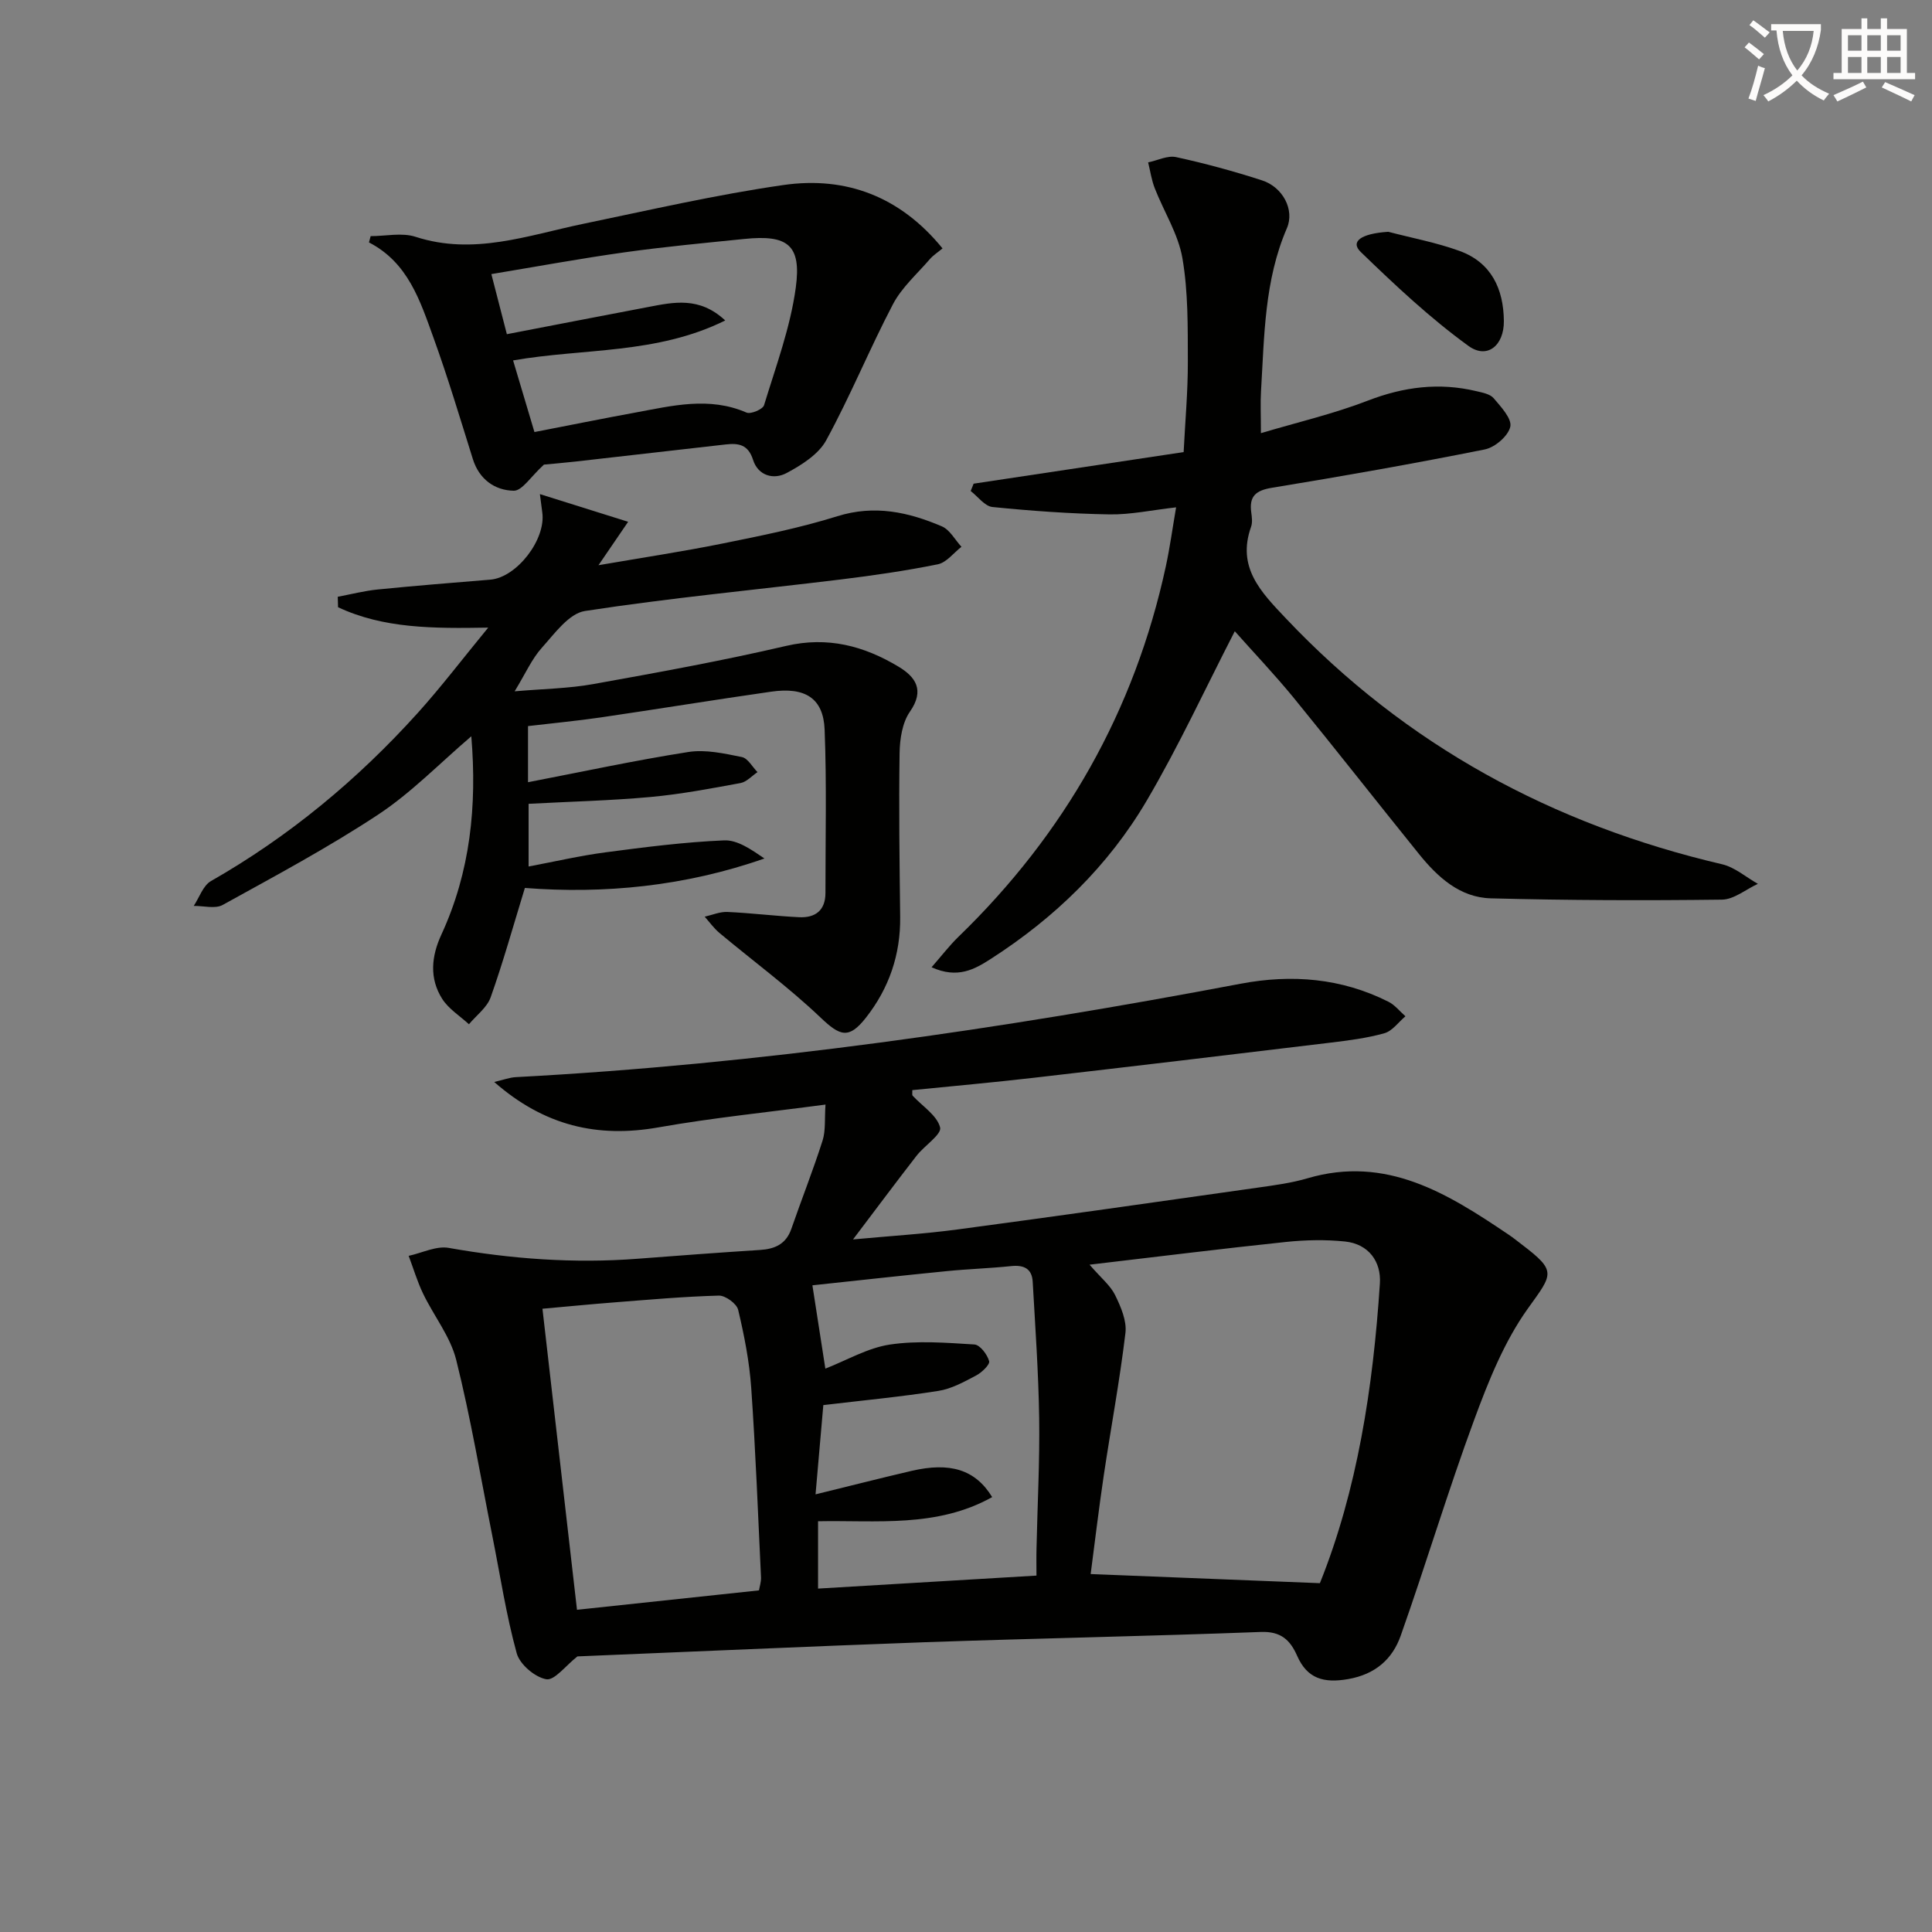 <svg enable-background="new 0 0 400 400" viewBox="0 0 400 400" xmlns="http://www.w3.org/2000/svg"><rect x="0" y="0" width="400" height="400" fill="#808080" stroke="none"/><path d="m362.1 8.8c1.1.8 2.1 1.6 3.1 2.4l-1 1.1c-1.3-1.1-2.3-2-3-2.5zm1.9 4.8c.5.2.9.4 1.4.5-.6 2.3-1.3 4.5-1.9 6.8l-1.5-.5c.8-2.1 1.4-4.3 2-6.8zm-1-9.4c1.3.9 2.4 1.8 3.4 2.5l-1 1.1c-1.4-1.2-2.4-2.1-3.2-2.6zm3.7 2.2v-1.4h10.3v1.2c-.5 3.6-1.8 6.8-4 9.4 1.5 1.6 3.4 2.8 5.7 3.8-.3.4-.7.8-1.1 1.4-2.3-1.1-4.1-2.5-5.6-4.1-1.6 1.6-3.6 3.1-5.9 4.3-.3-.5-.7-.9-1-1.3 2.4-1.1 4.4-2.5 6-4.1-1.9-2.5-3-5.6-3.3-9.3h-1.1zm8.8 0h-6.4c.3 3.3 1.3 6 3 8.2 2-2.3 3.1-5.1 3.4-8.2z" fill="#fcfbfa"/><path d="m385.3 3.8h1.3v2.2h2.8v-2.2h1.3v2.2h4.1v9.1h1.7v1.3h-16.9v-1.3h1.7v-9.1h4.1v-2.2zm.4 13.1.7 1.2c-1.8.9-3.8 1.9-6 2.9-.2-.4-.5-.8-.8-1.3 2.3-1 4.3-1.9 6.1-2.8zm-3.1-6.4h2.8v-3.2h-2.8zm0 4.6h2.8v-3.3h-2.8zm4-4.6h2.8v-3.2h-2.8zm0 4.6h2.8v-3.3h-2.8zm3.7 1.9c2.1.9 4.1 1.8 6.1 2.7l-.7 1.3c-2.2-1.1-4.2-2-6.1-2.9zm3.2-9.7h-2.8v3.2h2.8zm-2.8 7.8h2.8v-3.3h-2.8z" fill="#fcfbfa"/><g fill="#010100"><path d="m119.55 342.94c-2.43 1.9-4.74 5.03-6.45 4.73-2.36-.42-5.49-3.08-6.12-5.38-2.19-7.94-3.42-16.15-5.04-24.25-2.43-12.18-4.48-24.46-7.49-36.5-1.21-4.83-4.63-9.09-6.85-13.7-1.21-2.51-2-5.21-2.99-7.83 2.77-.6 5.7-2.1 8.28-1.65 12.98 2.3 25.98 3.26 39.12 2.25 8.45-.65 16.89-1.28 25.35-1.82 3.09-.2 5.38-1.21 6.48-4.37 2.11-6.1 4.5-12.11 6.46-18.26.67-2.1.4-4.5.61-7.47-12.01 1.6-23.37 2.74-34.58 4.72-12.62 2.23-23.64-.31-34.01-9.4 1.89-.43 3.17-.93 4.47-1 50.51-2.68 100.43-9.94 150.07-19.34 10.58-2 20.87-1.17 30.6 3.73 1.34.67 2.35 1.99 3.52 3.01-1.44 1.21-2.71 3.05-4.36 3.51-3.65 1.03-7.47 1.5-11.25 1.96-20.43 2.47-40.87 4.9-61.32 7.26-8.38.97-16.78 1.72-25.17 2.56.03.59-.08.99.08 1.16 2 2.17 5.04 4.06 5.68 6.56.37 1.44-3.26 3.78-4.88 5.87-4.25 5.48-8.4 11.04-13.15 17.32 7.73-.72 14.74-1.14 21.68-2.07 20.74-2.77 41.45-5.72 62.16-8.66 3.44-.49 6.94-.95 10.26-1.93 16.33-4.8 29.02 3.16 41.59 11.64.97.65 1.88 1.38 2.8 2.09 7.25 5.52 6.41 6.02 1.25 13.21-4.91 6.85-8.19 15.07-11.14 23.08-5.44 14.75-9.96 29.84-15.2 44.66-1.72 4.87-5.24 8.02-10.9 9.01-5.05.88-8.47-.09-10.55-4.82-1.45-3.3-3.39-5.1-7.53-4.94-23.23.88-46.48 1.32-69.72 2.13-24.08.87-48.18 1.97-71.76 2.93zm106.03-81.1c2.4 2.78 4.33 4.31 5.3 6.31 1.18 2.41 2.43 5.31 2.13 7.82-1.18 9.88-3.02 19.67-4.49 29.51-1.03 6.95-1.86 13.93-2.71 20.41 16.2.65 31.51 1.26 47.46 1.89 7.73-19.23 11.01-40.47 12.42-62.04.3-4.51-2.31-8.19-7.22-8.7-4.05-.42-8.23-.33-12.29.1-13.18 1.38-26.35 3.03-40.6 4.7zm-68.44 67.43c.13-.8.46-1.76.42-2.7-.62-13.09-1.12-26.19-2.03-39.26-.38-5.42-1.44-10.82-2.7-16.12-.3-1.28-2.64-2.98-3.99-2.95-7.29.2-14.57.85-21.85 1.42-4.9.38-9.79.87-14.68 1.3 2.45 21.33 4.81 41.96 7.15 62.33 12.77-1.36 25.08-2.68 37.68-4.02zm57.45-3.06c0-1.79-.04-3.74.01-5.68.19-8.98.68-17.96.55-26.94-.14-9.41-.81-18.81-1.34-28.21-.15-2.72-1.82-3.52-4.45-3.25-4.46.47-8.95.6-13.41 1.05-9.32.92-18.63 1.96-27.75 2.93.94 6.03 1.74 11.21 2.68 17.25 4.48-1.75 8.77-4.29 13.34-4.98 5.72-.86 11.69-.38 17.52-.02 1.15.07 2.67 2.07 3.05 3.45.2.71-1.53 2.36-2.71 2.98-2.48 1.31-5.09 2.76-7.8 3.18-7.8 1.23-15.68 1.97-23.82 2.94-.49 5.65-1.02 11.68-1.61 18.48 7.11-1.74 13.48-3.37 19.88-4.86 7.95-1.85 13.19-.3 16.69 5.43-11.47 6.4-23.94 4.76-36.05 5v13.94c15.08-.9 29.8-1.77 45.22-2.69z"/><path d="m255.65 130.69c-6.11 11.87-11.6 23.79-18.22 35.05-7.95 13.53-19.08 24.3-32.31 32.8-3.37 2.16-6.85 4.15-12.25 1.72 2.09-2.38 3.69-4.49 5.57-6.31 21.98-21.29 36.47-46.78 42.94-76.73.83-3.85 1.36-7.76 2.12-12.18-4.99.56-9.4 1.53-13.79 1.46-8.09-.14-16.18-.72-24.23-1.53-1.6-.16-3.01-2.16-4.51-3.31.2-.51.4-1.01.61-1.52 14.2-2.13 28.39-4.27 43.48-6.54.31-6.28.89-12.52.87-18.75-.02-7.14.08-14.38-1.12-21.37-.86-5.02-3.84-9.66-5.74-14.53-.66-1.7-.92-3.55-1.36-5.33 1.94-.4 4.03-1.48 5.8-1.09 5.99 1.3 11.93 2.92 17.77 4.81 4.31 1.39 6.8 6.1 5.16 9.9-4.68 10.83-4.67 22.33-5.36 33.74-.15 2.45-.02 4.91-.02 8.7 7.52-2.24 15.03-3.99 22.15-6.74 7.42-2.86 14.75-3.79 22.43-1.96 1.27.3 2.86.59 3.61 1.47 1.51 1.78 3.81 4.24 3.44 5.9-.43 1.92-3.18 4.28-5.28 4.7-14.64 2.93-29.35 5.53-44.08 7.94-3.36.55-4.73 1.77-4.27 5.1.13.98.28 2.09-.04 2.98-2.99 8.4 2.04 13.5 7.19 18.94 24.89 26.32 55.26 42.72 90.34 50.93 2.64.62 4.94 2.67 7.4 4.05-2.48 1.14-4.95 3.24-7.44 3.27-15.95.2-31.92.15-47.86-.27-6.4-.17-11-4.39-14.86-9.17-8.68-10.75-17.2-21.63-25.94-32.34-3.99-4.87-8.34-9.44-12.2-13.79z"/><path d="m109.32 150.33v11.62c11.21-2.16 22.16-4.53 33.21-6.26 3.57-.56 7.44.32 11.07 1.05 1.23.25 2.16 2.03 3.23 3.12-1.16.78-2.24 2.02-3.5 2.26-6.19 1.14-12.4 2.32-18.66 2.89-8.26.75-16.56.95-25.23 1.41v12.98c5.36-1.01 10.6-2.23 15.9-2.93 8.17-1.08 16.37-2.13 24.58-2.48 2.78-.12 5.66 1.92 8.35 3.75-16.49 5.78-33.24 7.37-49.6 6.1-2.41 7.86-4.49 15.33-7.08 22.63-.75 2.13-2.96 3.74-4.5 5.59-1.88-1.73-4.22-3.18-5.54-5.26-2.69-4.25-2.25-8.8-.16-13.32 5.98-12.97 7.39-26.62 6.19-41.04-6.63 5.67-12.44 11.69-19.25 16.19-10.36 6.84-21.35 12.72-32.23 18.73-1.56.86-3.97.17-5.99.2 1.16-1.75 1.93-4.2 3.56-5.14 16.21-9.25 30.36-21 42.82-34.81 4.86-5.39 9.26-11.19 14.59-17.67-11.44.2-21.68.19-31.09-4.22-.02-.72-.04-1.45-.06-2.17 2.75-.51 5.47-1.22 8.24-1.5 7.77-.78 15.56-1.4 23.35-2.04 5.46-.45 11.56-8.33 10.75-13.94-.12-.81-.21-1.62-.49-3.77 6.24 1.96 11.81 3.71 18.27 5.73-2.42 3.54-3.96 5.79-6.14 8.99 9.11-1.57 17.47-2.83 25.73-4.5 7.97-1.61 15.98-3.22 23.72-5.64 7.71-2.41 14.72-.86 21.65 2.1 1.65.71 2.72 2.79 4.05 4.23-1.62 1.25-3.09 3.25-4.89 3.62-6.66 1.35-13.41 2.32-20.16 3.15-17.64 2.15-35.35 3.82-52.9 6.52-3.32.51-6.3 4.69-8.94 7.63-2.06 2.29-3.35 5.28-5.62 9 5.96-.52 11.17-.58 16.23-1.49 13.37-2.4 26.75-4.83 39.97-7.91 8.62-2.01 16.12 0 23.27 4.29 3.52 2.11 5.49 4.86 2.36 9.34-1.57 2.26-2.08 5.63-2.13 8.52-.17 11.32-.01 22.65.12 33.98.09 7.79-2.31 14.75-7.07 20.82-3.57 4.55-5.39 3.83-9.45-.04-6.56-6.24-13.91-11.65-20.88-17.47-1.16-.97-2.06-2.24-3.07-3.38 1.56-.35 3.15-1.05 4.69-.98 4.97.22 9.92.85 14.89 1.09 3.31.15 5.42-1.4 5.42-5.02-.01-11.27.27-22.55-.17-33.8-.25-6.5-4-8.89-11.04-7.88-11.82 1.69-23.61 3.62-35.42 5.35-4.89.71-9.82 1.17-14.95 1.78z"/><path d="m112.62 96.19c-2.69 2.44-4.51 5.44-6.26 5.41-3.89-.07-7.14-2.33-8.46-6.55-2.63-8.39-5.15-16.83-8.14-25.1-2.76-7.62-5.24-15.57-13.37-19.76.12-.43.23-.86.35-1.3 3.11 0 6.48-.78 9.3.14 12.02 3.9 23.22-.3 34.67-2.68 13.79-2.86 27.55-6.04 41.47-8.04 12.98-1.87 24.23 2.39 32.96 13.12-.98.82-1.94 1.42-2.64 2.24-2.62 3.04-5.78 5.82-7.61 9.29-4.86 9.27-8.82 19.01-13.83 28.19-1.59 2.92-5.09 5.12-8.19 6.78-2.69 1.45-5.92.57-6.96-2.73-1.02-3.2-3.04-3.48-5.68-3.18-10.39 1.18-20.78 2.38-31.18 3.55-2.63.29-5.27.51-6.43.62zm-1.97-6.74c7.24-1.4 14.04-2.78 20.87-4.03 7.66-1.41 15.3-3.36 23.04 0 .88.38 3.38-.68 3.63-1.53 2.45-8.05 5.45-16.09 6.57-24.36 1.2-8.86-1.71-10.97-10.63-10.06-8.26.84-16.53 1.61-24.74 2.76-9.1 1.27-18.15 2.94-27.66 4.52 1.14 4.41 2.11 8.16 3.21 12.44 10.07-1.94 19.65-3.8 29.23-5.62 5.29-1.01 10.64-2.22 15.98 2.78-14.23 7.04-29.3 5.72-43.92 8.27 1.41 4.72 2.77 9.3 4.42 14.83z"/><path d="m287.43 47.99c4.92 1.29 9.98 2.23 14.74 3.96 6.58 2.39 9.13 7.84 9.19 14.53.04 5.04-3.44 7.96-7.33 5.14-7.96-5.77-15.21-12.59-22.3-19.45-2.21-2.13-.02-3.81 5.7-4.18z"/></g></svg>
